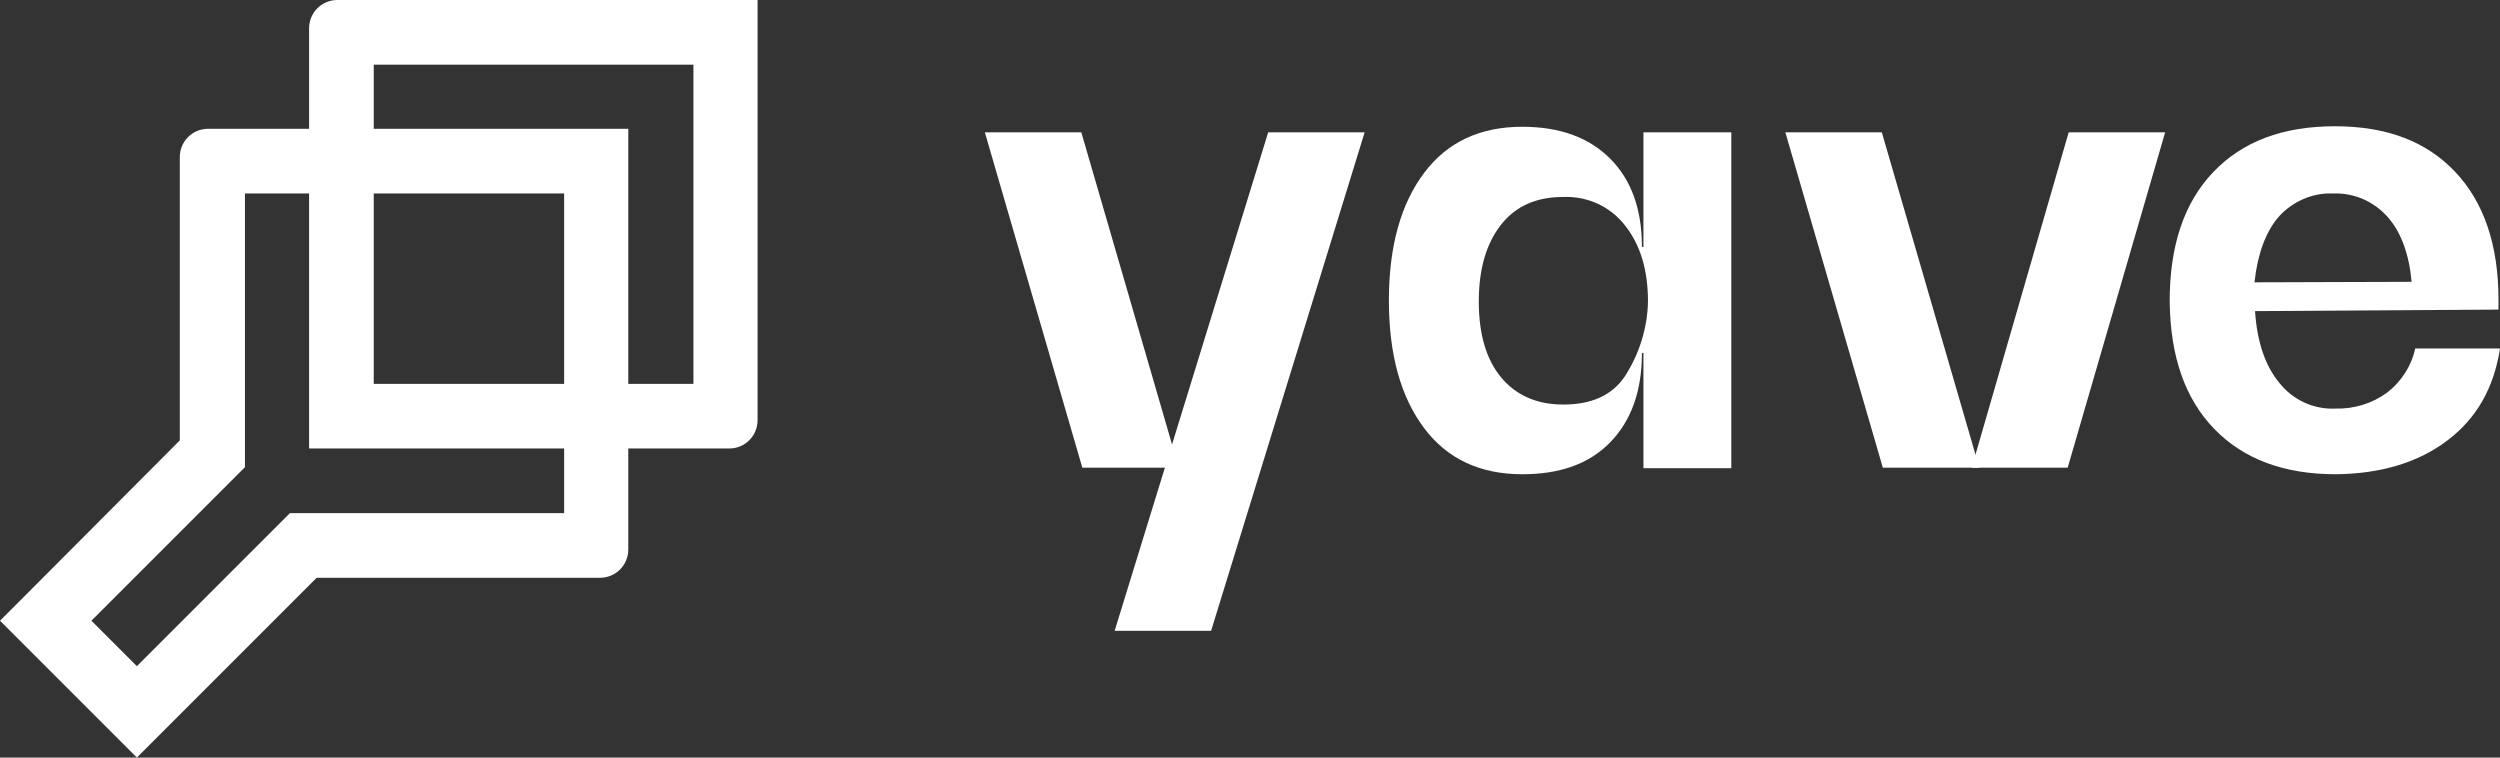 <?xml version="1.0" encoding="utf-8"?>
<!-- Generator: Adobe Illustrator 26.4.1, SVG Export Plug-In . SVG Version: 6.00 Build 0)  -->
<svg version="1.1" id="Evento_de_forma_física_en_azul"
	 xmlns="http://www.w3.org/2000/svg" xmlns:xlink="http://www.w3.org/1999/xlink" x="0px" y="0px" viewBox="0 0 495 150"
	 style="enable-background:new 0 0 495 150;" xml:space="preserve">
<rect x="0" y="0" width="495" height="150" fill="#333333" stroke="none"/>
<style type="text/css">
	.st0{fill:#FFFFFF;}
</style>
<g id="Parte_superior_del_texto">
	<polygon class="st0" points="391.9,92.6 372.8,92.6 353.5,26.2 372.6,26.2 	"/>
	<polygon class="st0" points="390.4,92.6 409.4,92.6 428.7,26.2 409.6,26.2 	"/>
	<path class="st0" d="M342.8,92.7h-17.4V69.9h-0.3c0,7.5-2.1,13.4-6.3,17.7s-10,6.3-17.4,6.3c-8.3,0-14.8-3-19.4-9.1
		c-4.6-6.1-7-14.5-7-25.3s2.4-19.2,7-25.3s11.1-9.1,19.4-9.1c7.4,0,13.2,2.1,17.4,6.3c4.2,4.2,6.3,10,6.3,17.5h0.3V26.2h17.4V92.7z
		 M326.3,59.7c0-6.2-1.5-11.2-4.5-15c-2.9-3.8-7.5-5.9-12.3-5.7c-5.3,0-9.4,1.8-12.3,5.5c-2.9,3.7-4.4,8.7-4.4,15.2s1.5,11.5,4.4,15
		s7,5.4,12.3,5.4s9.6-1.6,12.3-5.7C324.6,70,326.2,64.9,326.3,59.7z"/>
	<path class="st0" d="M446.5,61.6c0.4,6.1,2,10.8,4.8,14.2c2.7,3.4,6.8,5.3,11.1,5.1c3.7,0.1,7.3-1,10.3-3.2
		c2.8-2.2,4.8-5.3,5.5-8.7H495c-1.2,7.8-4.6,13.8-10.4,18.2s-13.2,6.6-22.1,6.7c-10.3,0-18.3-3-24.1-9s-8.7-14.4-8.8-25.3
		c0-10.9,2.8-19.4,8.6-25.5S452,25,462.3,25s18.1,3,23.8,9s8.6,14.5,8.6,25.3v2L446.5,61.6z M451.2,42.9c-2.6,3-4.2,7.4-4.8,12.9
		v0.1l31.1-0.1c-0.5-5.5-2.1-9.9-4.8-12.9c-2.7-3-6.5-4.7-10.6-4.6h-0.4C457.8,38.2,453.9,39.9,451.2,42.9"/>
	<polygon class="st0" points="233.4,92.6 214.3,92.6 195,26.2 214.1,26.2 	"/>
	<polygon class="st0" points="220.7,124.9 239.8,124.9 270.2,26.2 251.1,26.2 	"/>
	<path class="st0" d="M66.8,0c-3.1,0-5.6,2.5-5.6,5.6l0,0v19.9h-20c-3.1,0-5.6,2.5-5.6,5.6l0,0v56.1L5.2,117.7l0,0L0,122.9L27.1,150
		l9-9l26.6-26.6h56.1c3.1,0,5.6-2.5,5.6-5.6l0,0v-20h20c3.1,0,5.6-2.5,5.6-5.6l0,0V0H66.8z M74,76V38.3h37.7V76H74z M27.1,131.9
		l-9-9l17.6-17.6l12.8-12.8V38.3h12.7v50.5h50.5v12.8H57.4l-12.8,12.8L27.1,131.9z M124.4,76V25.5H74V12.8h63.3V76H124.4z"/>
</g>
</svg>

